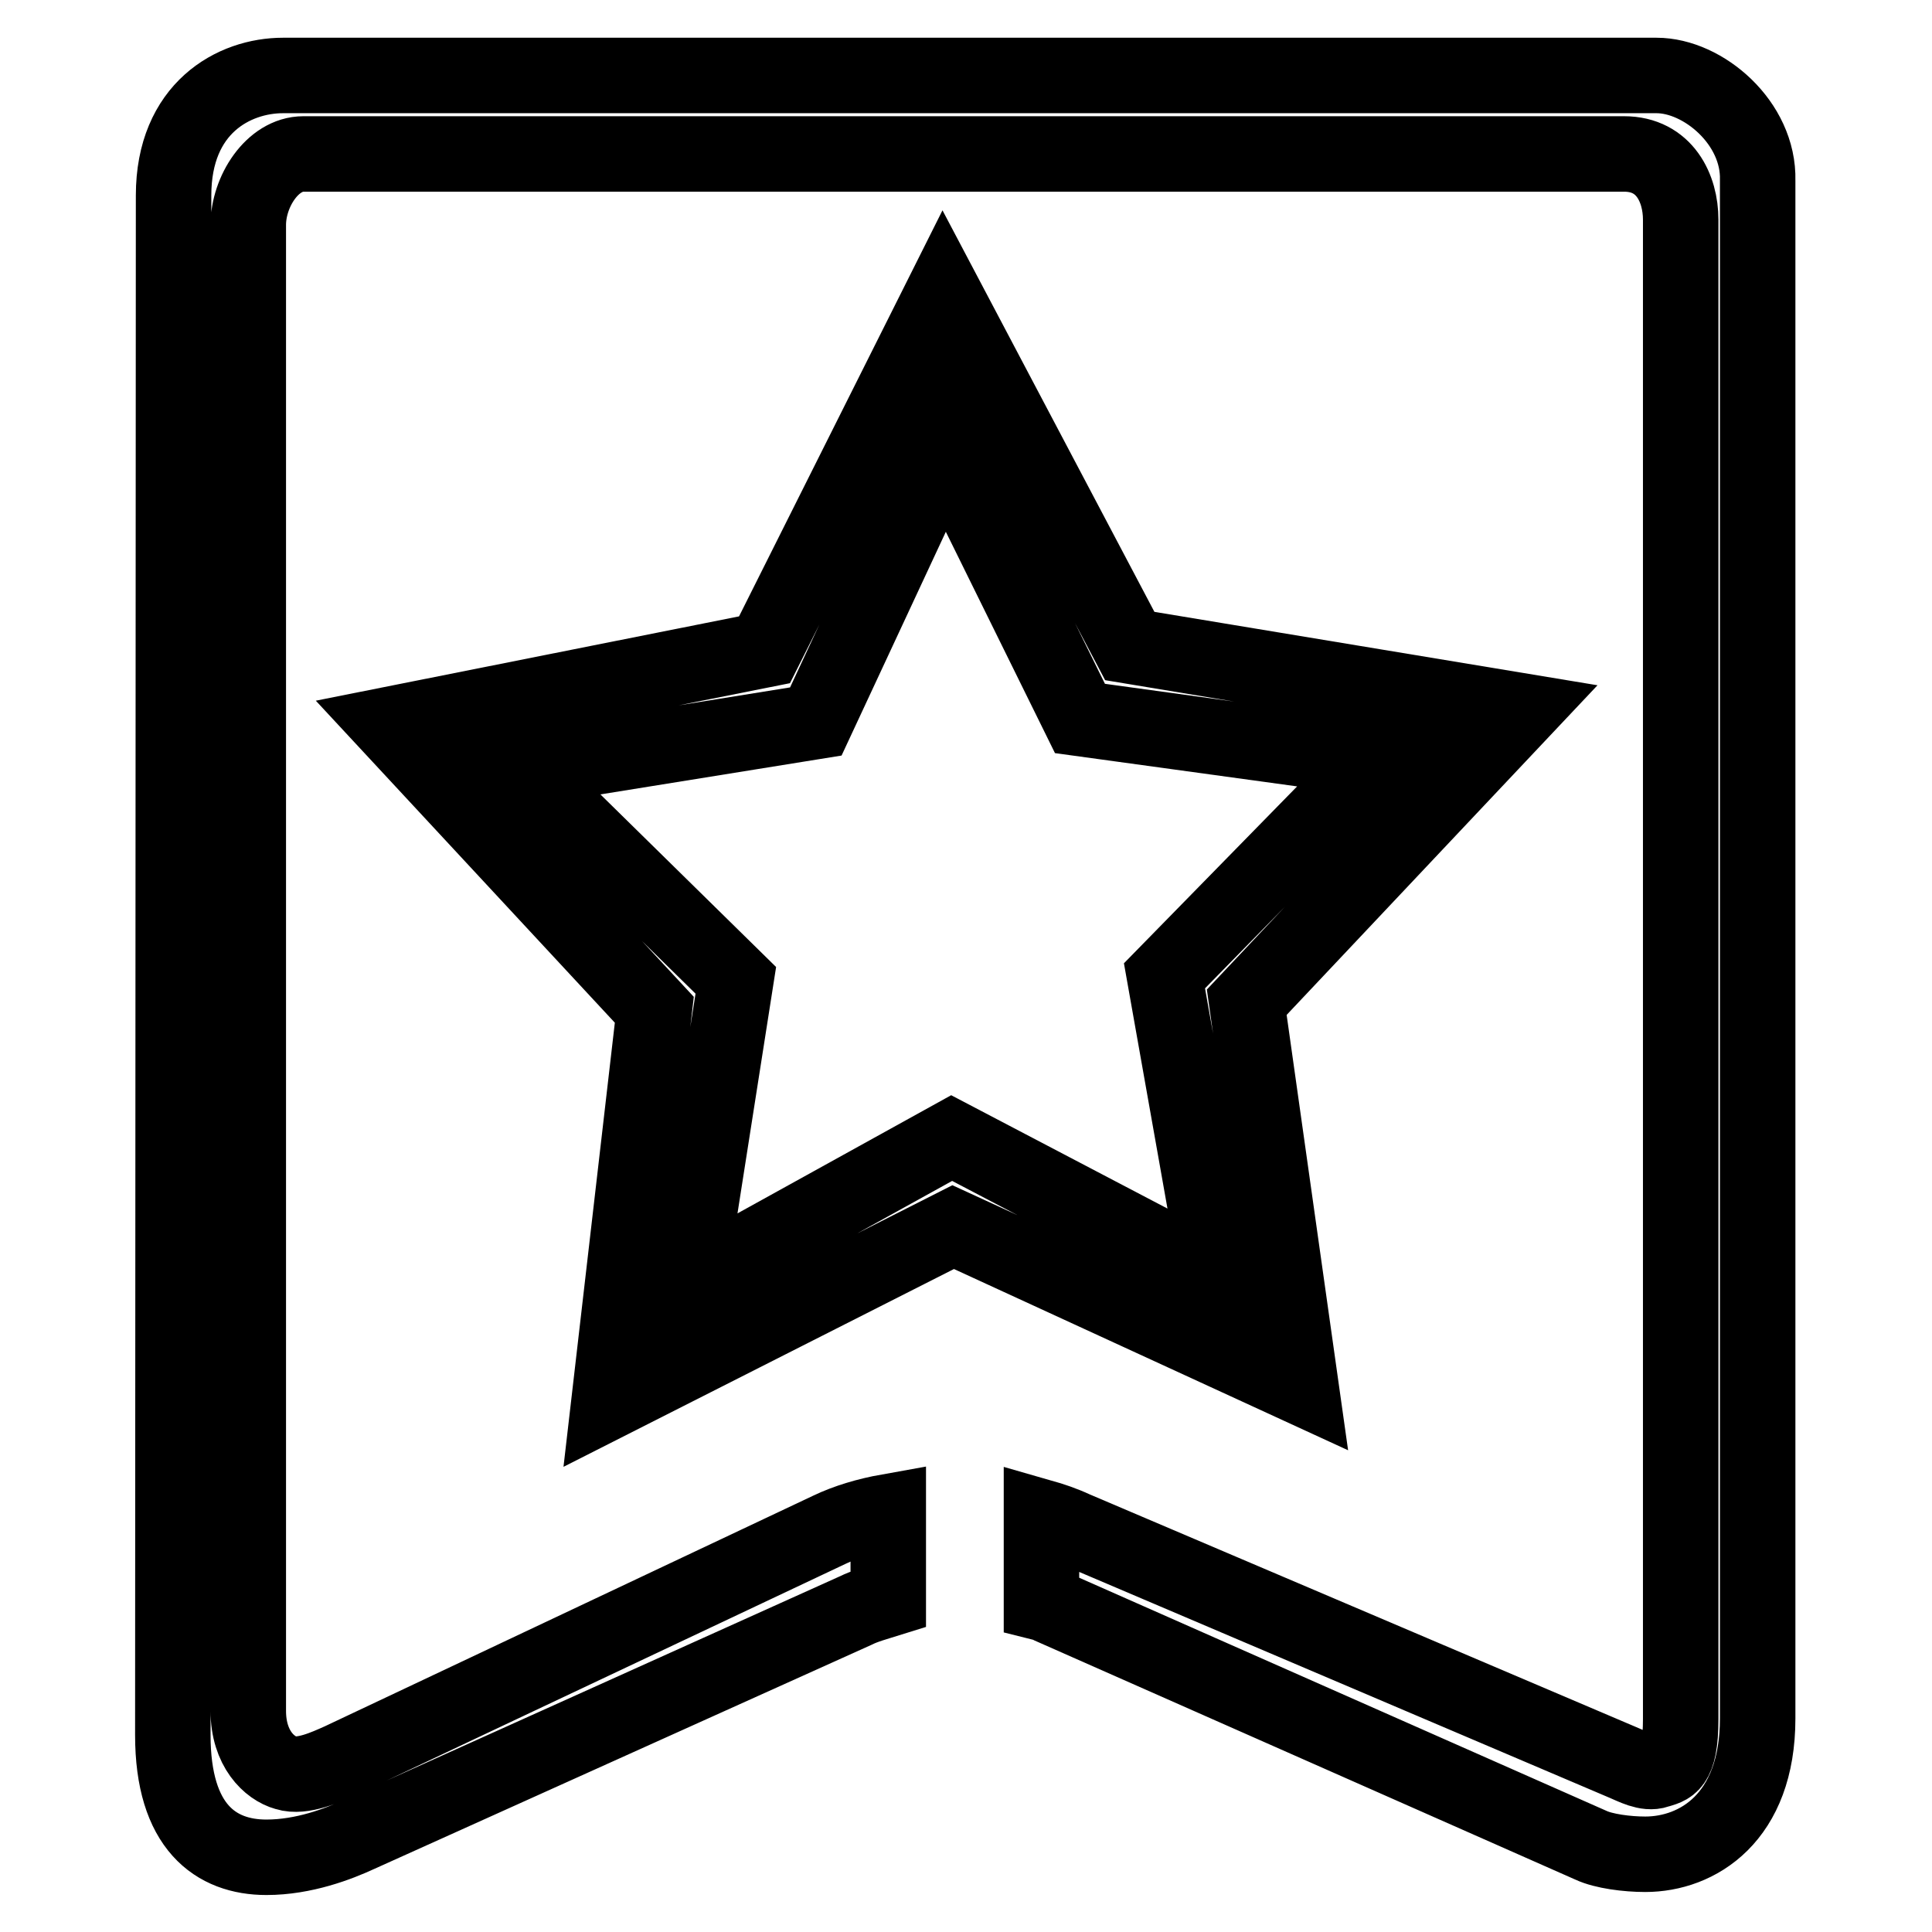 <?xml version="1.0" encoding="utf-8"?>
<!-- Svg Vector Icons : http://www.onlinewebfonts.com/icon -->
<!DOCTYPE svg PUBLIC "-//W3C//DTD SVG 1.1//EN" "http://www.w3.org/Graphics/SVG/1.1/DTD/svg11.dtd">
<svg version="1.1" xmlns="http://www.w3.org/2000/svg" xmlns:xlink="http://www.w3.org/1999/xlink" x="0px" y="0px" viewBox="0 0 256 256" enable-background="new 0 0 256 256" xml:space="preserve">
<g> <path stroke-width="10" fill-opacity="0" stroke="#000000"  d="M219.5,10h-182C31,10,23,14.3,23,25.9l-0.1,204c0,12.2,5.7,16.2,12.4,16.2c5,0,9.6-1.8,12.2-3l65.9-29.7 c1.2-0.6,2.7-1,4.3-1.5v-11.6c-2.8,0.5-5.5,1.3-7.8,2.4l-64.8,30.6c-1.8,0.8-5,2.3-7.2,1.6c-2.2-0.6-5-3.2-5-8.2V29.8 c0-4.4,3.2-9.4,7.3-9.4h175c5.4,0,7.5,4.6,7.5,8.7v198.7c0,6.4-1.6,6.3-3.1,6.8c-1.4,0.5-3.2-0.5-4.4-1l-72.8-31 c-1.5-0.7-3-1.2-4.4-1.6v11.4c0.4,0.1,0.8,0.2,1.1,0.4l71.7,31.7c1.7,0.8,4.8,1.2,7.2,1.2c6.9,0,14.9-4.8,14.9-18V23.9 C233.1,16.3,225.7,10,219.5,10L219.5,10z M69,101.9l39.1-6.3l17.1-36.7l17.9,36.3l39.3,5.4l-28.1,28.7l7.1,40l-35.3-18.5 l-34.9,19.3l6.3-40.2L69,101.9L69,101.9z M126.3,162.6l46.1,21.2l-7.2-51l36.4-38.6l-51.9-8.6L125,38.8l-23.7,47.3L51.6,96 l35.1,37.8l-6,51.9L126.3,162.6L126.3,162.6z"/></g>
</svg>